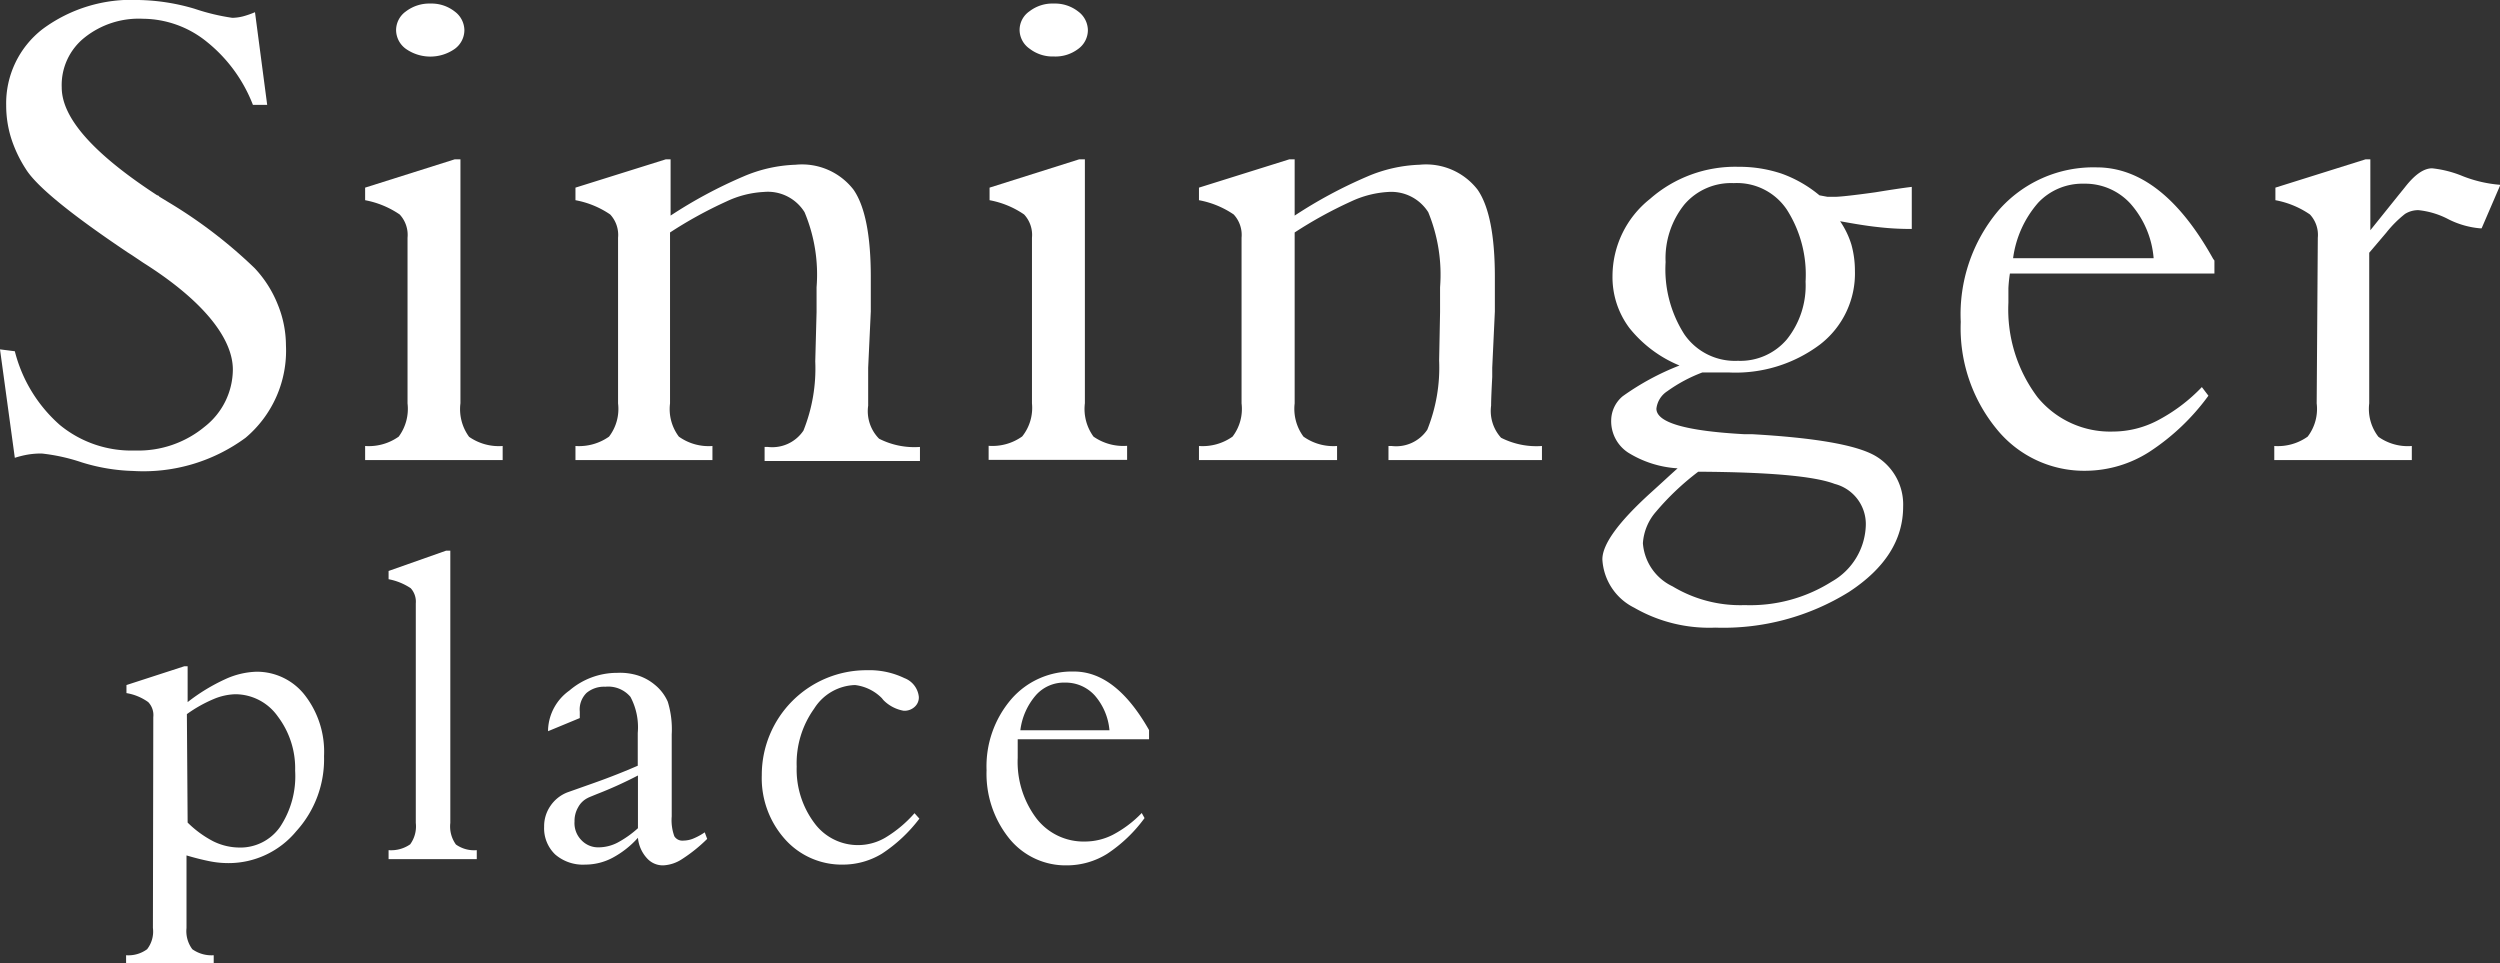 <?xml version="1.0" encoding="UTF-8"?> <svg xmlns="http://www.w3.org/2000/svg" viewBox="0 0 133.24 51.34"><rect x="0" y="0" width="133.24" height="51.34" fill="#333333" stroke="none"/><defs><style>.cls-1{fill:#fff;}</style></defs><g id="Layer_2" data-name="Layer 2"><g id="Layer_1-2" data-name="Layer 1"><path class="cls-1" d="M.79,24.4,0,18.62l.79.1a7.76,7.76,0,0,0,2.4,3.93,6,6,0,0,0,4,1.36,5.54,5.54,0,0,0,3.72-1.27,3.89,3.89,0,0,0,1.5-3.07C12.39,18,10.8,16,7.63,14l-.58-.39-.25-.16Q2.21,10.37,1.37,9A6.85,6.85,0,0,1,.59,7.35,5.84,5.84,0,0,1,.33,5.62,5,5,0,0,1,2.27,1.55,7.94,7.94,0,0,1,7.38,0a11.07,11.07,0,0,1,3,.47,11.34,11.34,0,0,0,2,.48,2.45,2.45,0,0,0,.58-.08,4.76,4.76,0,0,0,.63-.22l.65,4.94-.76,0A8,8,0,0,0,11,2.21,5.46,5.46,0,0,0,7.61,1a4.62,4.62,0,0,0-3.1,1A3.23,3.23,0,0,0,3.29,4.66c0,1.63,1.7,3.54,5.09,5.75.06,0,.1.05.11.07l.51.31a25.48,25.48,0,0,1,4.57,3.5,6.11,6.11,0,0,1,1.23,1.93,5.81,5.81,0,0,1,.44,2.18,6.07,6.07,0,0,1-2.15,4.93,9.18,9.18,0,0,1-6,1.77,10.07,10.07,0,0,1-2.74-.46,10,10,0,0,0-2.13-.47,4.38,4.38,0,0,0-.75.06A5,5,0,0,0,.79,24.4Z"></path><path class="cls-1" d="M21.72,12.67a1.6,1.6,0,0,0-.42-1.24,4.85,4.85,0,0,0-1.84-.76V10l4.78-1.51h.3v13A2.5,2.5,0,0,0,25,23.28a2.77,2.77,0,0,0,1.79.49v.75H19.46v-.75a2.75,2.75,0,0,0,1.79-.5,2.49,2.49,0,0,0,.47-1.77ZM22.94.19a2,2,0,0,1,1.29.42,1.26,1.26,0,0,1,.52,1,1.24,1.24,0,0,1-.52,1,2.27,2.27,0,0,1-2.59,0,1.25,1.25,0,0,1-.53-1,1.23,1.23,0,0,1,.52-1A2.06,2.06,0,0,1,22.94.19Z"></path><path class="cls-1" d="M43.52,16.63c0-.15,0-.38,0-.67s0-.51,0-.65a8.59,8.59,0,0,0-.64-4,2.3,2.3,0,0,0-2.17-1.08,5.28,5.28,0,0,0-2,.51,22.6,22.6,0,0,0-3,1.65V21.5a2.44,2.44,0,0,0,.47,1.77,2.73,2.73,0,0,0,1.79.5v.75H30.67v-.75a2.77,2.77,0,0,0,1.79-.5,2.43,2.43,0,0,0,.48-1.77V12.67a1.6,1.6,0,0,0-.42-1.24,4.84,4.84,0,0,0-1.85-.76V10l4.82-1.51h.25v3a24.72,24.72,0,0,1,3.87-2.08,7.65,7.65,0,0,1,2.79-.63,3.47,3.47,0,0,1,3.09,1.33c.61.88.92,2.43.92,4.65,0,.48,0,.84,0,1.09s0,.5,0,.75l-.14,3c0,.11,0,.28,0,.49,0,.74,0,1.25,0,1.53a2.09,2.09,0,0,0,.58,1.76,4.13,4.13,0,0,0,2.18.44l0,.75H40.75v-.75h.17a2,2,0,0,0,1.9-.87,8.89,8.89,0,0,0,.63-3.69Z"></path><path class="cls-1" d="M55,12.67a1.6,1.6,0,0,0-.42-1.24,4.77,4.77,0,0,0-1.84-.76V10l4.78-1.51h.3v13a2.5,2.5,0,0,0,.46,1.78,2.77,2.77,0,0,0,1.79.49v.75H52.69v-.75a2.73,2.73,0,0,0,1.79-.5A2.44,2.44,0,0,0,55,21.5ZM56.17.19a2,2,0,0,1,1.29.42,1.26,1.26,0,0,1,.52,1,1.24,1.24,0,0,1-.52,1,2,2,0,0,1-1.29.4,2,2,0,0,1-1.29-.41,1.23,1.23,0,0,1-.54-1,1.21,1.21,0,0,1,.53-1A2,2,0,0,1,56.17.19Z"></path><path class="cls-1" d="M76.75,16.63c0-.15,0-.38,0-.67s0-.51,0-.65a8.76,8.76,0,0,0-.63-4A2.33,2.33,0,0,0,74,10.23a5.37,5.37,0,0,0-2,.51,22.6,22.6,0,0,0-3,1.65V21.5a2.49,2.49,0,0,0,.47,1.77,2.75,2.75,0,0,0,1.79.5v.75H63.9v-.75a2.75,2.75,0,0,0,1.79-.5,2.43,2.43,0,0,0,.48-1.77V12.67a1.6,1.6,0,0,0-.42-1.24,4.84,4.84,0,0,0-1.85-.76V10l4.82-1.51H69v3a24.72,24.72,0,0,1,3.87-2.08,7.65,7.65,0,0,1,2.79-.63,3.47,3.47,0,0,1,3.09,1.33c.61.88.92,2.43.92,4.65,0,.48,0,.84,0,1.09s0,.5,0,.75l-.14,3c0,.11,0,.28,0,.49q-.06,1.11-.06,1.53A2.13,2.13,0,0,0,80,23.33a4.16,4.16,0,0,0,2.18.44l0,.75H74v-.75h.17a2,2,0,0,0,1.9-.87,8.89,8.89,0,0,0,.63-3.69Z"></path><path class="cls-1" d="M89.51,19.48a6.66,6.66,0,0,1-2.67-2,4.51,4.51,0,0,1-.9-2.78,5.26,5.26,0,0,1,2-4.1,6.87,6.87,0,0,1,4.72-1.71,7.08,7.08,0,0,1,2.31.37,6.67,6.67,0,0,1,2,1.15l.43.08.39,0c.26,0,1-.08,2.15-.24.8-.13,1.45-.23,1.95-.29l0,2.24h-.31a14.83,14.83,0,0,1-1.51-.1c-.57-.06-1.23-.17-2-.31a4.57,4.57,0,0,1,.6,1.24,5.21,5.21,0,0,1,.19,1.4A4.78,4.78,0,0,1,97,18.36a7.49,7.49,0,0,1-4.87,1.49l-.84,0-.56,0a8.06,8.06,0,0,0-1.87,1,1.28,1.28,0,0,0-.58.93c0,.74,1.57,1.19,4.66,1.36h.42c3.37.19,5.55.57,6.56,1.14A3,3,0,0,1,101.43,27q0,2.66-2.89,4.55a12.7,12.7,0,0,1-7.13,1.9,8,8,0,0,1-4.31-1.06,3.06,3.06,0,0,1-1.7-2.58q0-1.21,2.58-3.55c.61-.55,1.09-1,1.43-1.3a5.62,5.62,0,0,1-2.64-.84,2,2,0,0,1-.9-1.73,1.7,1.7,0,0,1,.61-1.27A13.75,13.75,0,0,1,89.51,19.48Zm1,5.66a14,14,0,0,0-2.25,2.13,2.83,2.83,0,0,0-.7,1.68,2.77,2.77,0,0,0,1.58,2.3,7,7,0,0,0,3.85,1A8.13,8.13,0,0,0,97.62,31,3.57,3.57,0,0,0,99.44,28a2.21,2.21,0,0,0-1.66-2.21C96.68,25.37,94.24,25.16,90.48,25.14Zm2.13-5.91a3.25,3.25,0,0,0,2.59-1.14,4.59,4.59,0,0,0,1-3.08,6.43,6.43,0,0,0-1-3.84A3.2,3.2,0,0,0,92.4,9.76a3.27,3.27,0,0,0-2.63,1.14,4.58,4.58,0,0,0-1,3.07,6.42,6.42,0,0,0,1,3.85A3.27,3.27,0,0,0,92.61,19.23Z"></path><path class="cls-1" d="M117.7,21.09a12,12,0,0,1-3.16,3,6.36,6.36,0,0,1-3.35,1,6,6,0,0,1-4.79-2.24,8.47,8.47,0,0,1-1.9-5.69,8.59,8.59,0,0,1,2-5.93,6.71,6.71,0,0,1,5.24-2.31c2.33,0,4.41,1.63,6.22,4.89a.33.33,0,0,1,.06.08v.69H107.12a7.37,7.37,0,0,0-.08.78c0,.25,0,.51,0,.77a7.77,7.77,0,0,0,1.56,5.05A5,5,0,0,0,112.62,23a5.16,5.16,0,0,0,2.35-.58,9.09,9.09,0,0,0,2.38-1.79Zm-10.41-7.33h7.49a5,5,0,0,0-1.23-2.9,3.27,3.27,0,0,0-2.48-1.07,3.24,3.24,0,0,0-2.43,1A5.6,5.6,0,0,0,107.29,13.76Z"></path><path class="cls-1" d="M123.53,12.67a1.6,1.6,0,0,0-.42-1.24,4.77,4.77,0,0,0-1.84-.76V10l4.81-1.51h.25v3.78l1.51-1.88.34-.42q.78-1,1.44-1a5.88,5.88,0,0,1,1.64.42,6.88,6.88,0,0,0,2,.46l-1,2.32h-.07a4.63,4.63,0,0,1-1.69-.48,4.4,4.4,0,0,0-1.61-.49,1.33,1.33,0,0,0-.71.2,6,6,0,0,0-1,1l-.91,1.07V21.5a2.43,2.43,0,0,0,.49,1.78,2.7,2.7,0,0,0,1.78.49v.75h-7.33v-.75a2.74,2.74,0,0,0,1.78-.5,2.43,2.43,0,0,0,.48-1.77Z"></path><path class="cls-1" d="M8.17,38.22a1,1,0,0,0-.27-.8,2.75,2.75,0,0,0-1.16-.48l0-.43,3.08-1H10v1.91a10,10,0,0,1,2-1.22,4.27,4.27,0,0,1,1.67-.4,3.24,3.24,0,0,1,2.6,1.28,4.92,4.92,0,0,1,1,3.22,5.7,5.7,0,0,1-1.48,4A4.68,4.68,0,0,1,12.17,46a5.09,5.09,0,0,1-1-.1c-.35-.07-.76-.17-1.23-.31v3.87a1.61,1.61,0,0,0,.31,1.13,1.76,1.76,0,0,0,1.14.32v.48H6.72l0-.48a1.68,1.68,0,0,0,1.12-.32,1.53,1.53,0,0,0,.31-1.13ZM10,43.84a5.63,5.63,0,0,0,1.37,1,3.19,3.19,0,0,0,1.36.33,2.58,2.58,0,0,0,2.19-1.09,4.88,4.88,0,0,0,.81-3,4.58,4.58,0,0,0-.92-2.89A2.78,2.78,0,0,0,12.54,37a3.19,3.19,0,0,0-1.16.26,7.27,7.27,0,0,0-1.42.8Z"></path><path class="cls-1" d="M22.16,32.16a1.07,1.07,0,0,0-.27-.81,3.19,3.19,0,0,0-1.18-.48v-.44l3.06-1.08H24V43.86a1.64,1.64,0,0,0,.3,1.15,1.68,1.68,0,0,0,1.11.3l0,.48h-4.7v-.48A1.78,1.78,0,0,0,21.86,45a1.62,1.62,0,0,0,.3-1.14Z"></path><path class="cls-1" d="M34,44.65a4.94,4.94,0,0,1-1.36,1.07,3.11,3.11,0,0,1-1.45.36,2.26,2.26,0,0,1-1.6-.54A1.93,1.93,0,0,1,29,44.06a1.9,1.9,0,0,1,.33-1.1,1.94,1.94,0,0,1,.91-.73l1.44-.51c.85-.3,1.62-.61,2.31-.91V39.06a3.44,3.44,0,0,0-.39-1.92,1.55,1.55,0,0,0-1.34-.54,1.45,1.45,0,0,0-1,.33,1.24,1.24,0,0,0-.36,1v.21s0,.09,0,.13l-1.69.7v-.1a2.69,2.69,0,0,1,1.14-2.07,3.9,3.9,0,0,1,2.54-.94A3.22,3.22,0,0,1,34,36a2.68,2.68,0,0,1,.88.48,2.41,2.41,0,0,1,.71.92,5,5,0,0,1,.21,1.74v4.37a2.49,2.49,0,0,0,.14,1.06.5.5,0,0,0,.48.23,1.4,1.4,0,0,0,.51-.1,3.35,3.35,0,0,0,.63-.34l.13.35a8.24,8.24,0,0,1-1.33,1.07,2,2,0,0,1-1,.34,1.13,1.13,0,0,1-.88-.38A1.86,1.86,0,0,1,34,44.65Zm0-3.32a22,22,0,0,1-2.21,1c-.24.1-.4.16-.47.2a1.17,1.17,0,0,0-.51.5,1.44,1.44,0,0,0-.19.75,1.29,1.29,0,0,0,.37,1,1.22,1.22,0,0,0,.92.38,2.21,2.21,0,0,0,1-.25A5.45,5.45,0,0,0,34,44.14Z"></path><path class="cls-1" d="M49,43.63a8,8,0,0,1-2,1.87,4,4,0,0,1-2.06.58,4.05,4.05,0,0,1-3.11-1.36,4.88,4.88,0,0,1-1.23-3.41,5.58,5.58,0,0,1,5.6-5.59,4.3,4.3,0,0,1,2,.42,1.2,1.2,0,0,1,.77,1,.67.67,0,0,1-.22.53.8.8,0,0,1-.59.21,2,2,0,0,1-1.08-.57L47,37.21l0,0a2.41,2.41,0,0,0-1.43-.7,2.67,2.67,0,0,0-2.18,1.26,5,5,0,0,0-.93,3.09,4.76,4.76,0,0,0,.94,3,2.88,2.88,0,0,0,3.79.78,6.54,6.54,0,0,0,1.55-1.3Z"></path><path class="cls-1" d="M61,43.6a7.73,7.73,0,0,1-2,1.91,4.07,4.07,0,0,1-2.14.61,3.86,3.86,0,0,1-3.07-1.43,5.49,5.49,0,0,1-1.21-3.64,5.49,5.49,0,0,1,1.32-3.79,4.28,4.28,0,0,1,3.34-1.47q2.23,0,4,3.12l0,.06v.43h-7c0,.18,0,.34,0,.5s0,.33,0,.49a5,5,0,0,0,1,3.23,3.17,3.17,0,0,0,2.59,1.23,3.26,3.26,0,0,0,1.5-.37,6,6,0,0,0,1.52-1.15Zm-6.65-4.68h4.78a3.24,3.24,0,0,0-.78-1.85,2.09,2.09,0,0,0-1.59-.69,2,2,0,0,0-1.55.67A3.51,3.51,0,0,0,54.38,38.92Z"></path></g></g></svg> 